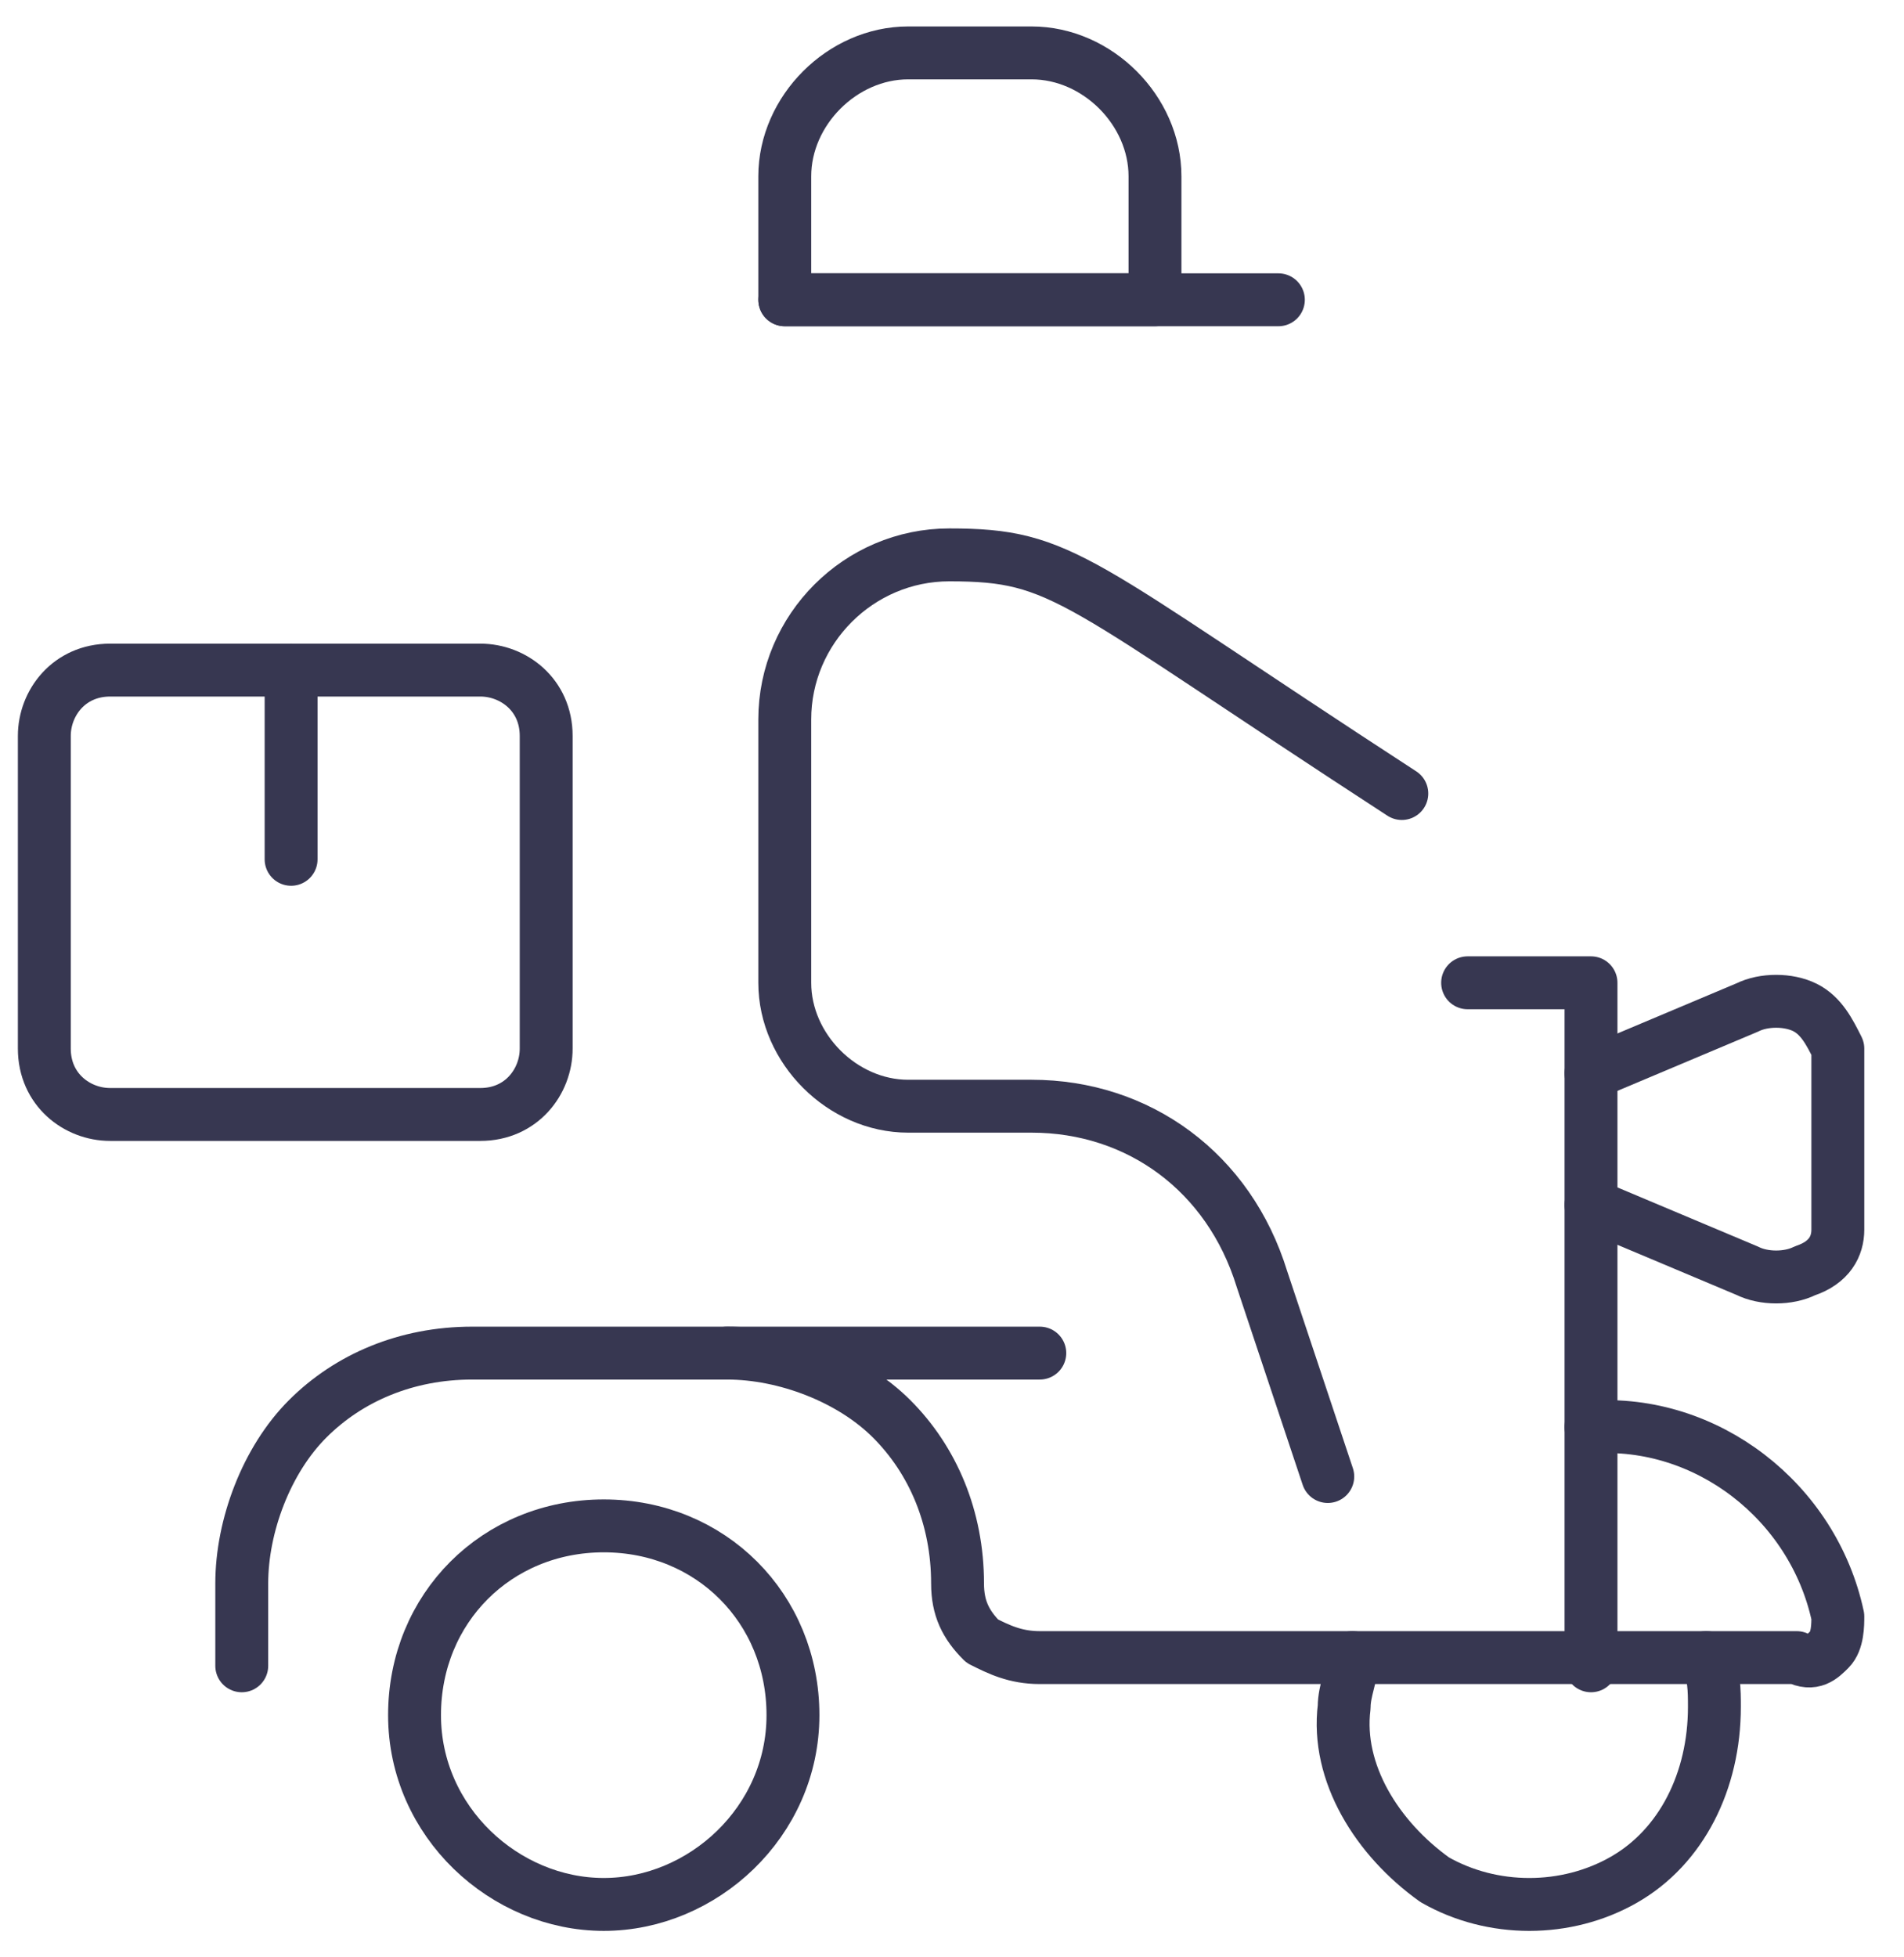 <svg width="36" height="37" viewBox="0 0 36 37" fill="none" xmlns="http://www.w3.org/2000/svg">
<path d="M24.171 5.667H14.838" stroke="#373751" stroke-linecap="round" stroke-linejoin="round"/>
<path d="M30.082 26.978C32.26 26.822 34.282 28.378 34.749 30.556C34.749 30.711 34.749 31.022 34.593 31.178C34.438 31.333 34.282 31.489 33.971 31.334H19.66C19.194 31.334 18.882 31.178 18.571 31.022C18.26 30.711 18.105 30.4 18.105 29.933C18.105 28.689 17.638 27.6 16.86 26.822C16.082 26.044 14.838 25.578 13.749 25.578H8.927C7.682 25.578 6.593 26.044 5.816 26.822C5.038 27.6 4.571 28.845 4.571 29.933V31.489" stroke="#373751" stroke-linecap="round" stroke-linejoin="round"/>
<path d="M27.749 18.578H30.082V31.489" stroke="#373751" stroke-linecap="round" stroke-linejoin="round"/>
<path d="M13.749 25.578H19.66" stroke="#373751" stroke-linecap="round" stroke-linejoin="round"/>
<path d="M0.838 13.911C0.838 13.289 1.305 12.667 2.082 12.667H9.082C9.705 12.667 10.327 13.133 10.327 13.911V19.822C10.327 20.445 9.86 21.067 9.082 21.067H2.082C1.46 21.067 0.838 20.6 0.838 19.822V13.911Z" stroke="#373751" stroke-linecap="round" stroke-linejoin="round"/>
<path d="M30.082 20.289L33.038 19.044C33.349 18.889 33.815 18.889 34.127 19.044C34.438 19.2 34.593 19.511 34.749 19.822V23.244C34.749 23.555 34.593 23.867 34.127 24.022C33.815 24.178 33.349 24.178 33.038 24.022L30.082 22.778" stroke="#373751" stroke-linecap="round" stroke-linejoin="round"/>
<path d="M11.416 36C13.282 36 14.993 34.444 14.993 32.422C14.993 30.4 13.438 28.844 11.416 28.844C9.393 28.844 7.838 30.4 7.838 32.422C7.838 34.444 9.549 36 11.416 36Z" stroke="#373751" stroke-linecap="round" stroke-linejoin="round"/>
<path d="M25.571 31.333C25.571 31.644 25.415 31.955 25.415 32.267C25.26 33.511 26.038 34.755 27.127 35.533C28.215 36.156 29.615 36.156 30.704 35.533C31.793 34.911 32.415 33.666 32.415 32.267C32.415 31.955 32.415 31.644 32.26 31.333" stroke="#373751" stroke-linecap="round" stroke-linejoin="round"/>
<path d="M5.504 12.667V16.244" stroke="#373751" stroke-linecap="round" stroke-linejoin="round"/>
<path d="M26.505 15C20.282 10.956 20.127 10.489 17.949 10.489C16.238 10.489 14.838 11.889 14.838 13.6V18.578C14.838 19.822 15.927 20.911 17.171 20.911H19.505C21.527 20.911 23.238 22.156 23.86 24.178L25.105 27.911" stroke="#373751" stroke-linecap="round" stroke-linejoin="round"/>
<path d="M17.171 1H19.505C20.749 1 21.838 2.089 21.838 3.333V5.667H14.838V3.333C14.838 2.089 15.927 1 17.171 1Z" stroke="#373751" stroke-linecap="round" stroke-linejoin="round"/>
</svg>
